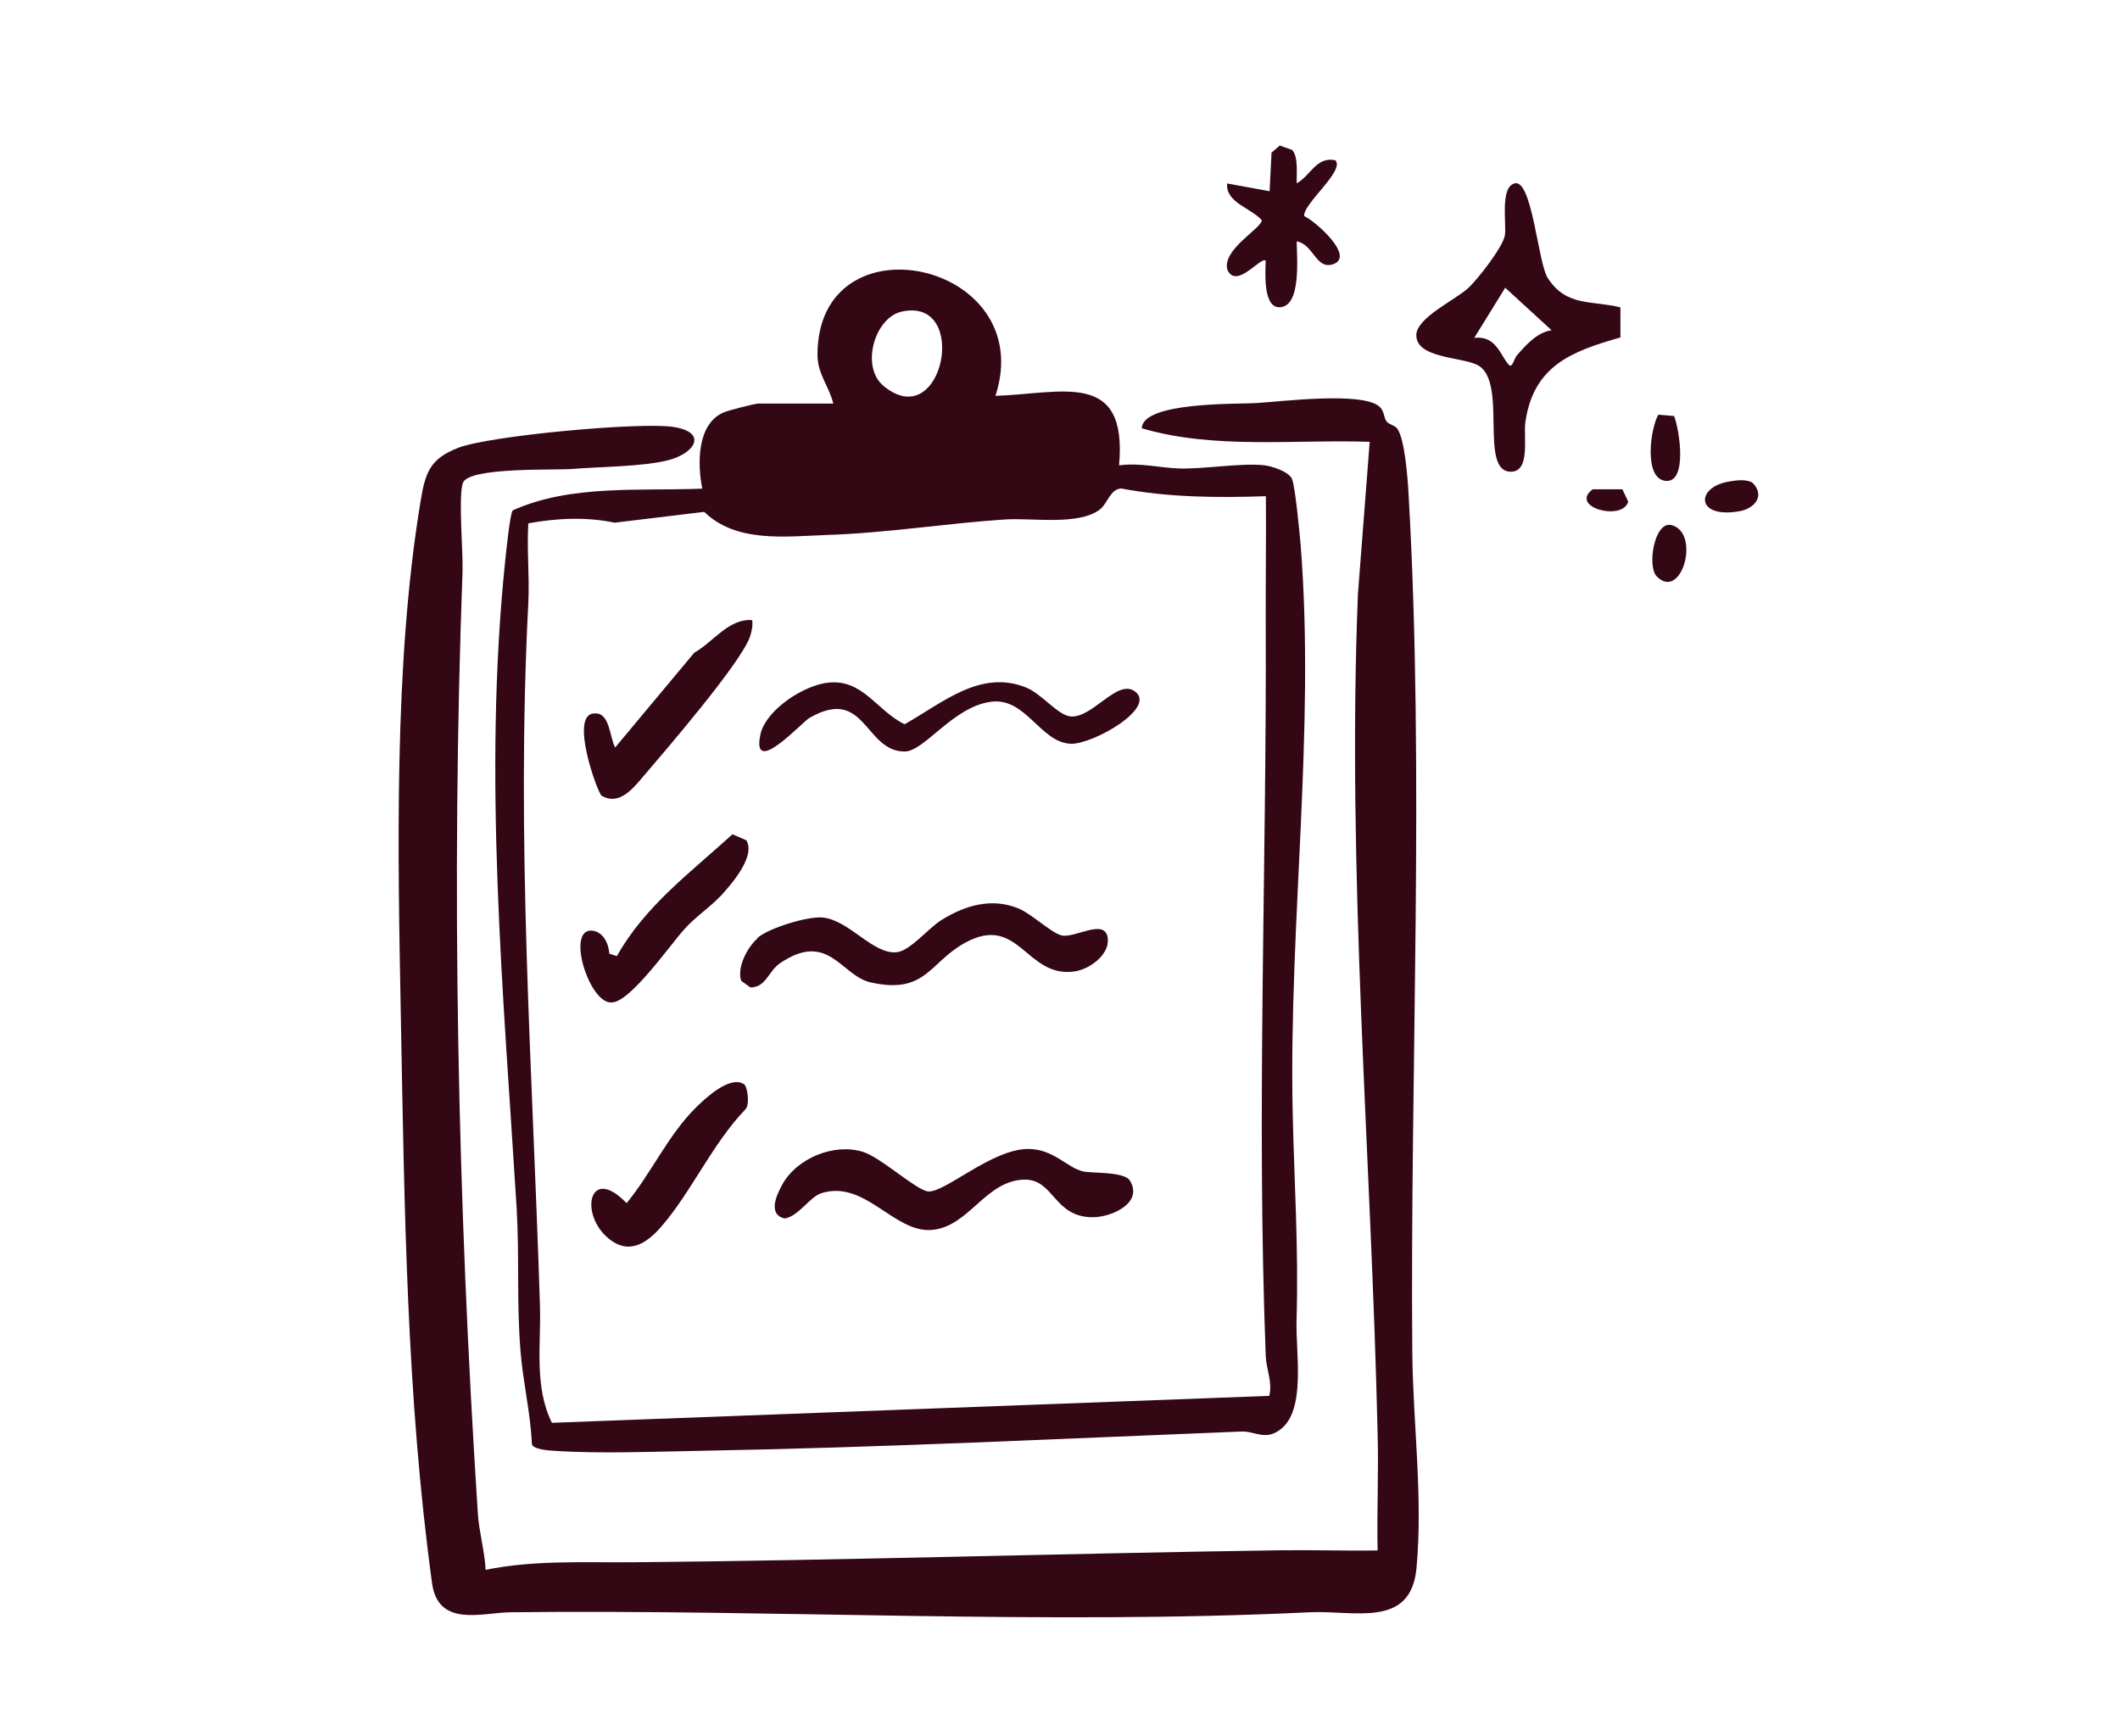 <svg width="182" height="149" viewBox="0 0 182 149" fill="none" xmlns="http://www.w3.org/2000/svg">
<path d="M119.055 36.197C119.263 36.446 119.748 36.515 119.942 36.778C120.606 37.665 120.856 41.128 120.925 42.43C122.31 66.561 121.05 91.745 121.244 116.056C121.299 122.109 122.172 128.551 121.604 134.618C121.119 139.813 116.257 138.22 112.461 138.4C89.632 139.494 66.624 138.137 43.836 138.4C41.384 138.428 37.616 139.744 37.09 135.893C34.901 119.907 34.721 103.644 34.416 87.492C34.153 73.376 33.793 57.044 36.093 43.109C36.508 40.574 36.882 39.383 39.376 38.427C42.063 37.402 54.821 36.224 57.744 36.64C60.819 37.083 59.669 38.925 57.356 39.507C55.181 40.061 51.552 40.061 49.142 40.255C47.59 40.38 40.207 40.075 39.736 41.461C39.334 42.652 39.764 47.334 39.708 49.052C38.725 75.939 39.279 103.035 41.024 129.95C41.121 131.474 41.62 133.205 41.689 134.757C45.9 133.898 50.181 134.147 54.461 134.106C72.788 133.939 91.461 133.344 109.802 133.081C112.627 133.039 115.453 133.136 118.265 133.094C118.196 129.728 118.362 126.334 118.265 122.968C117.711 99.031 115.62 75.053 116.575 51.019L117.587 37.928C111.145 37.706 104.205 38.593 98.027 36.764C98.069 34.479 106.241 34.7 107.807 34.603C109.94 34.479 116.991 33.578 118.445 34.922C118.861 35.31 118.792 35.878 119.027 36.155L119.055 36.197Z" fill="#330714"/>
<path d="M71.538 34.645C71.192 33.191 70.194 32.124 70.18 30.503C70.139 18.369 89.214 22.441 85.46 33.98C91.167 33.8 96.819 31.695 96.071 39.951C97.788 39.701 99.589 40.158 101.21 40.214C103.302 40.283 106.557 39.729 108.51 39.937C109.189 40.006 110.713 40.505 110.934 41.156C111.211 41.959 111.558 45.644 111.655 46.738C112.929 62.71 110.629 79.333 110.976 95.499C111.114 101.76 111.488 107.052 111.308 113.382C111.225 116.07 112.126 120.946 109.978 122.664C108.635 123.73 107.748 122.83 106.557 122.885C91.208 123.495 75.804 124.257 60.456 124.534C56.383 124.603 51.48 124.811 47.49 124.534C47.088 124.506 45.772 124.423 45.661 123.966C45.551 121.306 44.913 118.743 44.692 116.056C44.346 111.997 44.595 107.855 44.359 103.797C43.223 85.29 41.45 66.617 43.376 48.082C43.459 47.306 43.778 44.148 44.013 43.816C48.958 41.571 54.929 42.167 60.29 41.945C59.86 39.826 59.819 36.321 62.188 35.379C62.603 35.213 64.806 34.645 65.097 34.645H71.566H71.538ZM77.411 26.749C75.084 27.262 73.851 31.487 75.86 33.135C80.971 37.36 83.299 25.447 77.411 26.749ZM108.662 42.596C104.507 42.735 100.337 42.707 96.237 41.931C95.281 42.015 95.101 43.22 94.408 43.746C92.58 45.131 88.59 44.439 86.291 44.591C81.235 44.924 76.109 45.755 71.053 45.921C67.41 46.046 63.226 46.627 60.456 43.94L52.768 44.868C50.316 44.356 47.795 44.48 45.357 44.924C45.218 47.168 45.468 49.467 45.357 51.725C44.29 72.31 45.717 91.662 46.354 112.053C46.465 115.433 45.828 118.979 47.379 122.137L108.967 119.824C109.258 118.646 108.704 117.538 108.662 116.388C107.859 95.416 108.746 74.582 108.662 53.72C108.649 50.008 108.704 46.295 108.676 42.596H108.662Z" fill="#330714"/>
<path d="M139.111 26.403V28.966C134.886 30.171 131.659 31.404 130.952 36.224C130.772 37.485 131.409 40.505 129.706 40.491C126.88 40.491 129.553 32.54 126.755 31.293C125.273 30.628 121.63 30.725 121.588 28.8C121.56 27.276 124.954 25.752 126.076 24.699C126.88 23.951 129.041 21.181 129.193 20.197C129.345 19.214 128.75 16.028 130.052 15.737C131.534 15.404 132.047 22.594 132.864 23.854C134.471 26.362 136.66 25.766 139.125 26.389L139.111 26.403ZM133.196 28.343L129.221 24.699L126.561 29.007C128.473 28.758 128.833 30.614 129.553 31.335C129.83 31.612 129.997 30.767 130.218 30.517C130.98 29.631 131.977 28.509 133.196 28.356V28.343Z" fill="#330714"/>
<path d="M110.905 12.841C111.487 13.437 111.293 14.933 111.321 15.736C112.498 15.099 113.011 13.409 114.632 13.755C115.504 14.628 111.875 17.468 111.958 18.548C112.886 18.95 116.405 22.039 114.424 22.69C112.969 23.161 112.748 20.945 111.321 20.723C111.321 21.997 111.764 26.375 109.825 26.375C108.412 26.375 108.633 23.327 108.661 22.385C108.273 21.956 106.168 24.865 105.378 23.175C104.838 21.443 108.398 19.546 108.315 18.895C107.387 17.842 105.198 17.384 105.35 15.75L108.994 16.415L109.16 13.104L109.866 12.495L110.891 12.855L110.905 12.841Z" fill="#330714"/>
<path d="M143.721 35.711C144.192 36.917 144.885 41.474 142.987 41.28C141.089 41.086 141.685 36.764 142.364 35.601L143.721 35.711Z" fill="#330714"/>
<path d="M142.229 49.481C141.384 48.622 142.021 44.688 143.504 45.076C146.025 45.741 144.362 51.642 142.229 49.481Z" fill="#330714"/>
<path d="M148.363 41.349C148.986 41.239 149.886 41.1 150.441 41.432C151.576 42.555 150.635 43.677 149.263 43.898C145.551 44.508 145.592 41.834 148.363 41.349Z" fill="#330714"/>
<path d="M136.731 42.001H139.28L139.779 43.054C139.335 44.772 134.667 43.553 136.731 42.001Z" fill="#330714"/>
<path d="M96.999 101.344C98.177 103.27 95.434 104.475 93.855 104.489C90.447 104.517 90.516 101.22 87.94 101.261C84.574 101.331 83.174 105.362 79.947 105.583C76.719 105.805 74.254 101.248 70.513 102.425C69.516 102.744 68.588 104.378 67.369 104.6C65.9 104.253 66.648 102.619 67.147 101.705C68.394 99.419 71.608 98.103 74.087 98.879C75.639 99.364 78.672 102.176 79.67 102.273C81.111 102.411 85.141 98.629 88.272 98.629C90.461 98.629 91.611 100.25 92.982 100.555C93.799 100.735 96.514 100.555 96.999 101.344Z" fill="#330714"/>
<path d="M65.017 80.524C65.973 79.665 69.408 78.613 70.669 78.765C72.941 79.028 74.949 81.937 76.972 81.743C78.135 81.632 79.701 79.665 80.85 78.959C82.873 77.712 85.131 77.047 87.416 77.975C88.552 78.433 90.201 80.039 91.101 80.289C92.237 80.607 94.938 78.71 95.105 80.594C95.229 82.006 93.484 83.225 92.237 83.392C88.054 83.974 87.5 78.377 82.831 80.94C79.77 82.63 79.479 85.386 74.755 84.334C72.179 83.752 71.14 79.873 66.984 82.671C65.959 83.35 65.779 84.763 64.421 84.763L63.632 84.195C63.244 83.031 64.172 81.3 65.031 80.552L65.017 80.524Z" fill="#330714"/>
<path d="M71.136 58.596C74.086 58.291 75.278 61.02 77.66 62.17C80.888 60.369 84.157 57.419 88.105 59.025C89.421 59.552 90.848 61.436 91.942 61.505C93.812 61.616 95.904 58.291 97.4 59.33C99.422 60.729 93.784 63.929 91.914 63.846C89.296 63.735 88.064 59.815 85.044 60.244C81.774 60.702 79.364 64.511 77.66 64.511C74.211 64.511 74.308 58.845 69.487 61.63C68.836 62.004 64.5 66.797 65.276 63.07C65.733 60.923 69.03 58.804 71.122 58.596H71.136Z" fill="#330714"/>
<path d="M64.573 53.221C64.642 53.692 64.545 54.107 64.42 54.55C63.783 56.739 56.885 64.704 54.959 66.962C54.156 67.904 53.02 69.123 51.648 68.306C51.316 68.112 48.767 61.117 51.108 61.241C52.369 61.214 52.341 63.333 52.812 64.164L59.6 56.033C61.248 55.105 62.564 53.068 64.587 53.235L64.573 53.221Z" fill="#330714"/>
<path d="M61.797 76.978C60.98 77.851 59.678 78.724 58.764 79.749C57.572 81.051 54.081 86.079 52.502 86.051C50.577 86.176 48.582 79.721 50.812 79.887C51.768 79.956 52.267 81.009 52.308 81.868L52.959 82.076C55.356 77.781 59.331 74.859 62.878 71.617L64.069 72.13C64.914 73.515 62.725 75.995 61.797 76.992V76.978Z" fill="#330714"/>
<path d="M63.863 93.06C64.182 93.268 64.39 94.833 63.988 95.235C61.19 98.13 59.32 102.369 56.785 105.278C55.469 106.802 53.889 107.813 52.075 106.165C49.734 104.031 50.662 100.014 53.792 103.283C55.884 100.748 57.353 97.451 59.708 95.11C60.539 94.279 62.658 92.298 63.849 93.06H63.863Z" fill="#330714"/>
</svg>
